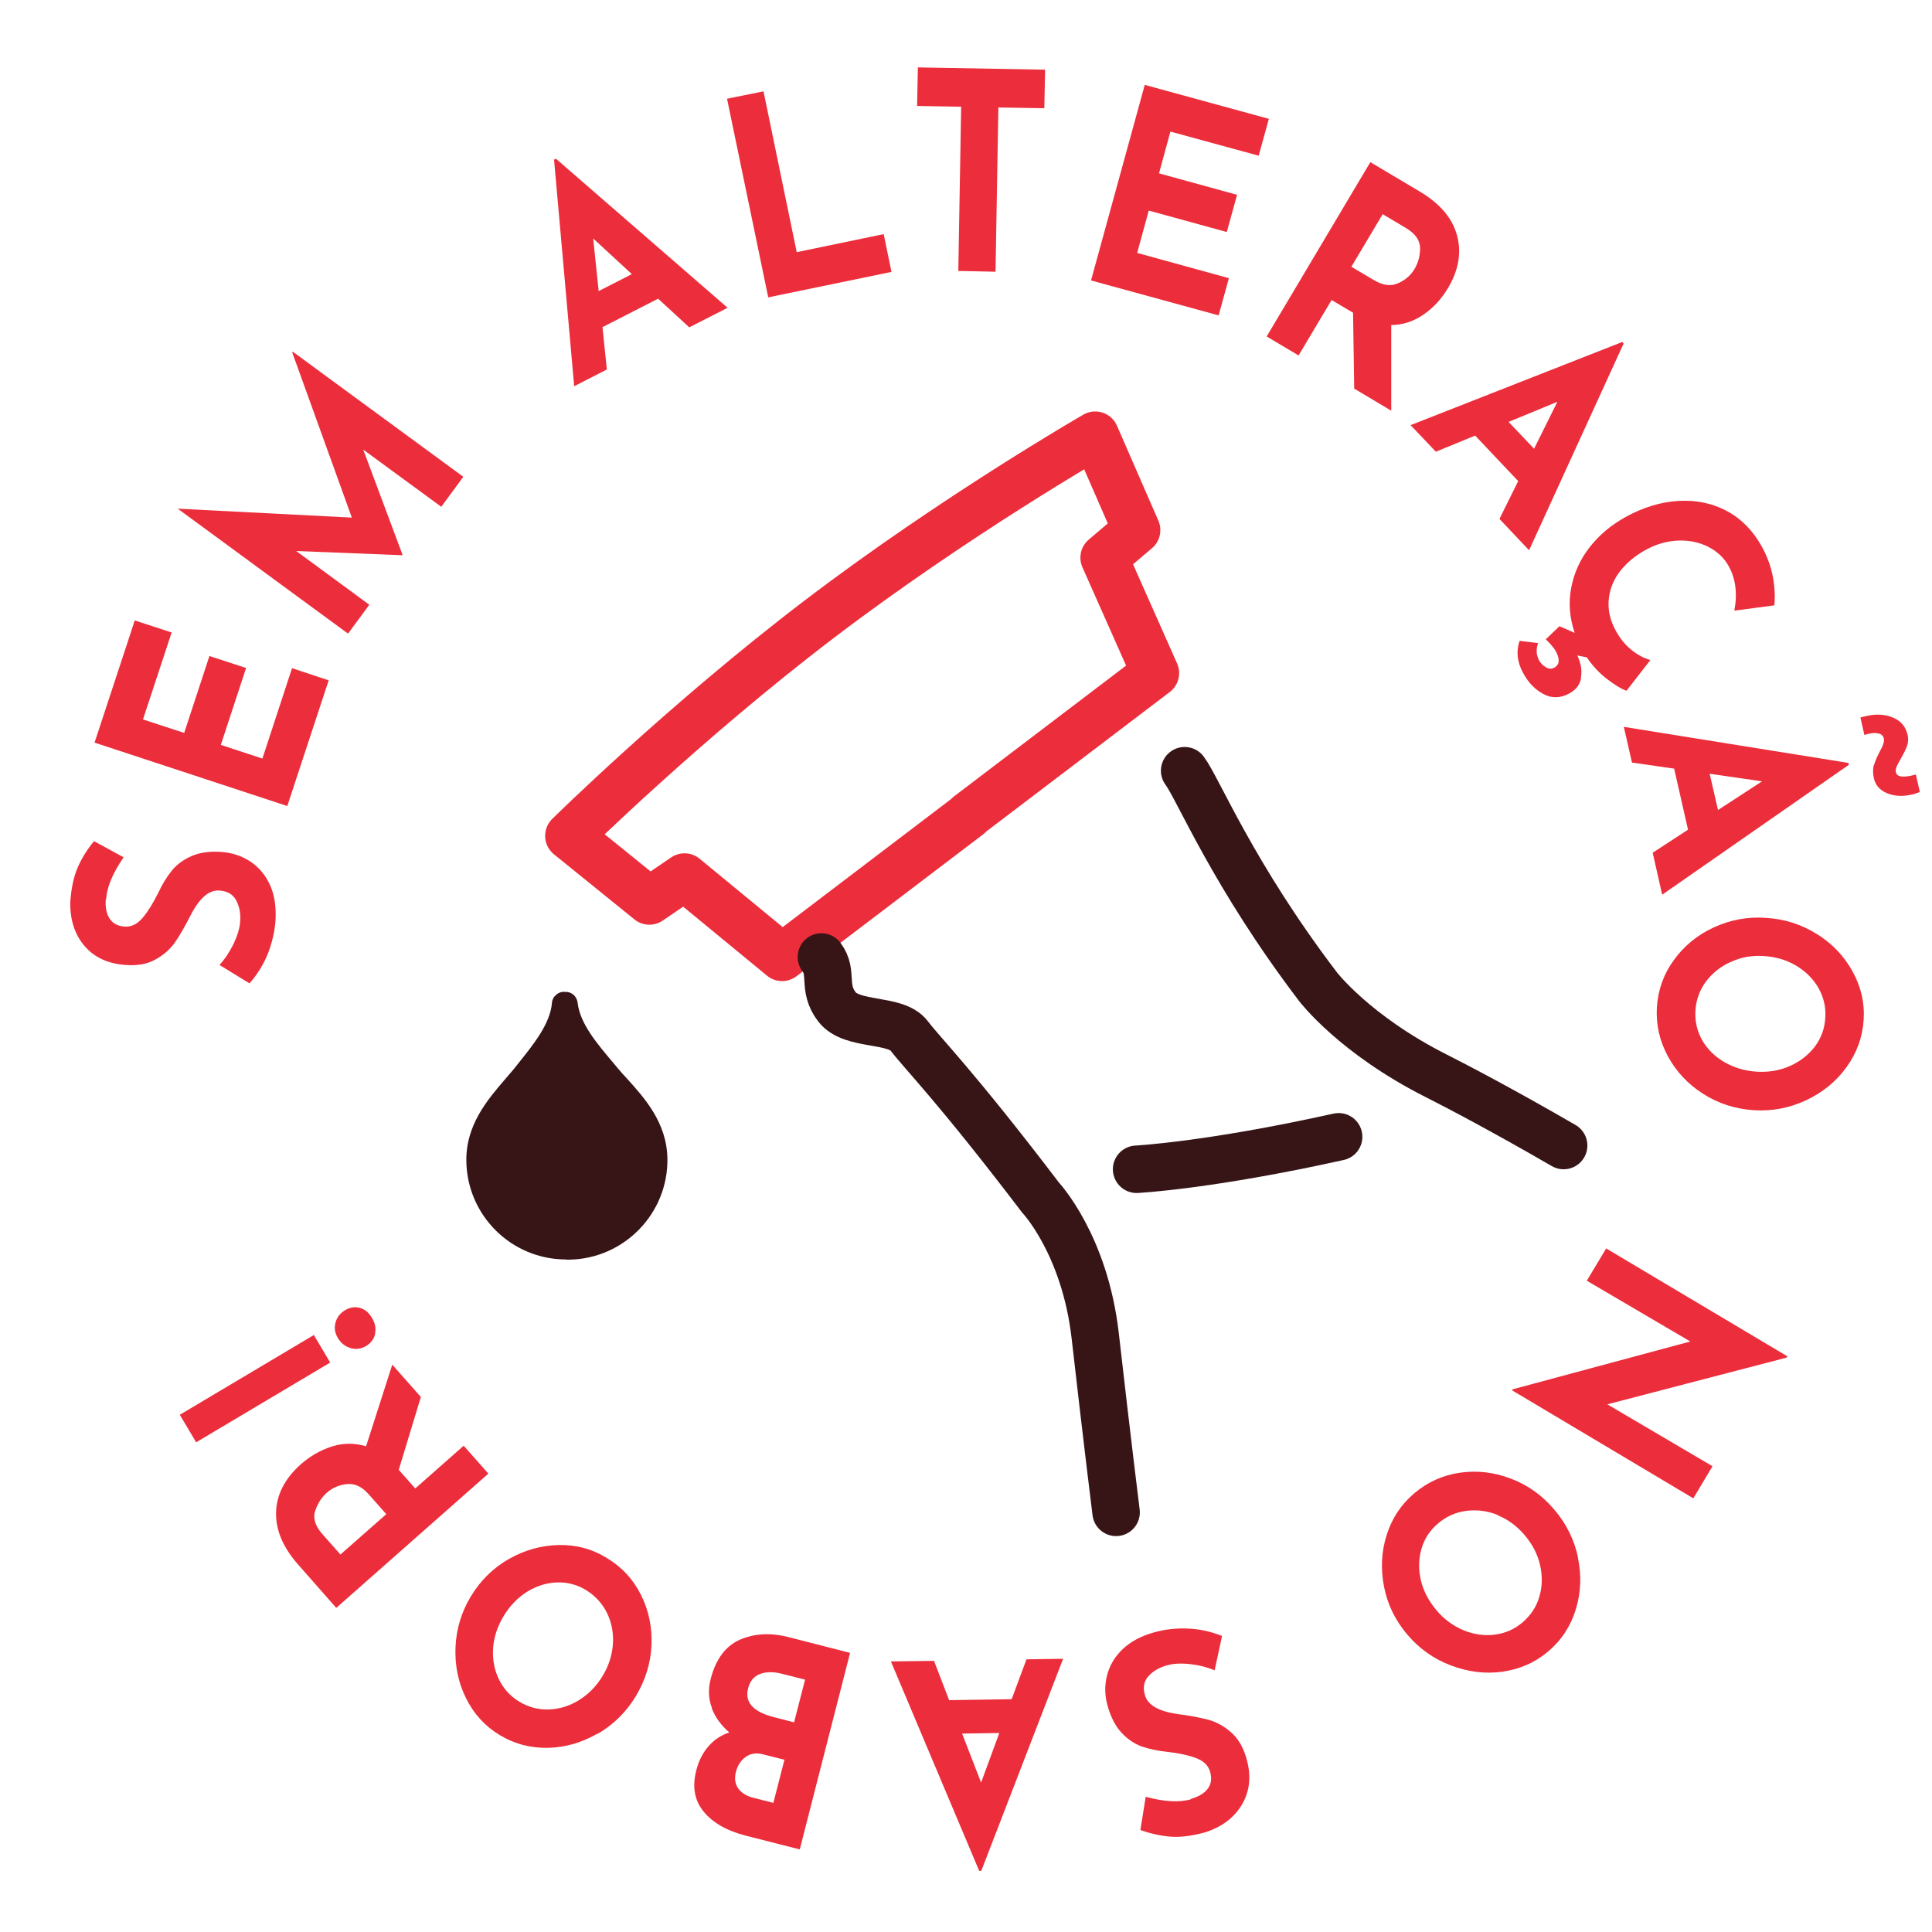 <?xml version="1.0" encoding="UTF-8"?>
<svg id="_レイヤー_1" data-name="レイヤー_1" xmlns="http://www.w3.org/2000/svg" version="1.1" viewBox="0 0 101.75 101.75">
  <!-- Generator: Adobe Illustrator 29.3.1, SVG Export Plug-In . SVG Version: 2.1.0 Build 151)  -->
  <defs>
    <style>
      .st0, .st1, .st2 {
        fill: none;
      }

      .st3 {
        fill: #371517;
      }

      .st1 {
        stroke: #ec2d3b;
      }

      .st1, .st2 {
        stroke-linecap: round;
        stroke-linejoin: round;
        stroke-width: 2.5px;
      }

      .st2 {
        stroke: #371517;
      }

      .st4 {
        fill: #ec2d3b;
      }
    </style>
  </defs>
  <circle class="st0" cx="50.87" cy="50.87" r="50.87"/>
  <g>
    <path class="st4" d="M5.57,47.37c-.03.43.04.77.21,1.02.17.25.43.39.8.41.34.02.65-.13.93-.46.28-.33.55-.77.83-1.33.21-.45.45-.84.71-1.16.26-.32.6-.57,1.03-.76.43-.19.96-.27,1.6-.22.55.04,1.05.21,1.5.5.45.3.8.71,1.04,1.24.24.53.33,1.15.29,1.86-.04.59-.18,1.17-.4,1.75-.23.57-.55,1.09-.97,1.57l-1.58-.97c.29-.32.54-.7.75-1.13.2-.43.32-.82.34-1.17.03-.41-.04-.78-.21-1.1-.17-.32-.46-.49-.89-.52-.55-.04-1.06.41-1.53,1.34-.28.55-.54,1-.79,1.37-.25.36-.59.67-1.02.91-.43.25-.96.35-1.59.3-.92-.06-1.64-.39-2.16-.99-.52-.6-.77-1.37-.76-2.31.05-.74.18-1.34.39-1.83s.5-.95.86-1.39l1.56.85c-.57.83-.88,1.56-.92,2.2Z"/>
    <path class="st4" d="M7.11,32.68l1.93.63-1.51,4.58,2.17.71,1.33-4.05,1.93.63-1.33,4.05,2.19.72,1.56-4.76,1.93.64-2.18,6.62-10.15-3.34,2.12-6.44Z"/>
    <path class="st4" d="M15.43,18.53l8.97,6.58-1.16,1.58-4.11-3.01,2.07,5.54-.02.02-5.58-.22,3.85,2.83-1.12,1.52-8.97-6.58h0s9.17.47,9.17.47l-3.14-8.7.02-.02Z"/>
    <path class="st4" d="M34.66,15.73l-2.93,1.5.23,2.23-1.72.88-1.06-11.93.1-.05,9.04,7.85-2.02,1.03-1.64-1.51ZM33.28,14.44l-2.04-1.88.29,2.77,1.74-.89Z"/>
    <path class="st4" d="M40.21,4.81l1.75,8.47,4.58-.95.41,1.99-6.49,1.34-2.17-10.46,1.92-.39Z"/>
    <path class="st4" d="M55.04,3.67l-.04,2.03-2.42-.04-.15,8.65-1.96-.04.15-8.65-2.32-.04.04-2.03,6.7.12Z"/>
    <path class="st4" d="M66.83,6.24l-.54,1.96-4.65-1.27-.6,2.2,4.11,1.13-.54,1.96-4.11-1.13-.61,2.23,4.83,1.33-.54,1.96-6.72-1.84,2.83-10.3,6.54,1.79Z"/>
    <path class="st4" d="M71.32,20.46l-.06-3.99-1.13-.67-1.74,2.92-1.68-1,5.46-9.18,2.59,1.54c1.06.63,1.72,1.39,1.97,2.3.25.9.1,1.83-.47,2.79-.34.57-.76,1.03-1.28,1.39-.52.36-1.08.55-1.71.56v4.51s-1.96-1.17-1.96-1.17ZM71.17,14.05l1.2.71c.46.27.88.33,1.25.16.38-.16.67-.41.87-.74s.3-.7.3-1.11c0-.41-.25-.77-.76-1.07l-1.21-.72-1.65,2.77Z"/>
    <path class="st4" d="M79.95,25.33l-2.26-2.39-2.07.85-1.33-1.4,11.15-4.38.07.08-4.98,10.89-1.56-1.65.99-2ZM80.79,23.64l1.23-2.48-2.57,1.06,1.35,1.42Z"/>
    <path class="st4" d="M83.27,35.7c-.06.36-.27.63-.62.82-.46.25-.91.27-1.35.04-.44-.23-.8-.59-1.08-1.11-.32-.58-.38-1.15-.19-1.7l.98.12c-.06.13-.08.28-.08.44s.05.31.12.46c.08.15.2.27.36.37s.31.1.45.02c.28-.15.3-.44.08-.86-.09-.16-.26-.37-.53-.63l.72-.69.8.35c-.27-.81-.33-1.6-.18-2.38s.47-1.49.97-2.13c.5-.64,1.13-1.17,1.89-1.59.94-.52,1.88-.8,2.81-.85.93-.05,1.78.13,2.54.54.76.41,1.37,1.04,1.83,1.87.29.53.48,1.06.58,1.59s.12,1.03.08,1.5l-2.11.28c.17-.9.07-1.68-.29-2.33-.24-.44-.6-.78-1.08-1.03-.48-.24-1-.35-1.58-.33-.58.02-1.15.18-1.7.48-.6.33-1.07.73-1.41,1.19-.34.46-.52.96-.56,1.49-.04.53.09,1.07.38,1.59.23.43.52.77.85,1.03s.66.43.97.51l-1.26,1.62c-.26-.09-.59-.29-1-.6-.41-.31-.77-.69-1.09-1.16l-.5-.1c.19.41.26.79.19,1.15Z"/>
    <path class="st4" d="M88.9,43.69l-.73-3.21-2.22-.32-.43-1.88,11.83,1.9.02.1-9.83,6.84-.5-2.21,1.87-1.22ZM90.48,42.66l2.32-1.51-2.76-.4.44,1.91ZM98.7,40.28c.06-.21.17-.45.32-.74.16-.29.23-.5.19-.65-.03-.14-.12-.23-.28-.26-.15-.04-.33-.03-.54.02l-.2.06-.21-.92c.06-.02.17-.05.31-.08.52-.12.99-.09,1.4.08.42.17.68.48.78.93.04.19.03.38-.03.55-.06.18-.17.4-.32.66-.12.21-.2.37-.24.46-.04.1-.05.2-.03.29.06.25.41.29,1.05.11l.21.92c-.15.06-.29.11-.44.14-.49.11-.92.08-1.3-.08s-.6-.43-.68-.78c-.06-.26-.06-.5,0-.71Z"/>
    <path class="st4" d="M95.67,49.18c.81.5,1.44,1.16,1.89,1.97.45.81.65,1.66.59,2.57-.06.91-.36,1.73-.9,2.48-.54.75-1.25,1.33-2.12,1.74-.87.41-1.79.59-2.75.53-.98-.06-1.88-.35-2.68-.86-.8-.51-1.42-1.17-1.86-1.98-.44-.81-.63-1.67-.58-2.57.06-.92.35-1.75.89-2.49.53-.74,1.23-1.32,2.09-1.72.86-.4,1.78-.58,2.77-.51.97.06,1.86.34,2.67.85ZM91.15,50.66c-.54.24-.97.59-1.31,1.04-.33.45-.52.97-.55,1.54-.03.56.09,1.07.36,1.55.28.48.67.86,1.17,1.15.5.29,1.07.46,1.69.5.64.04,1.22-.06,1.76-.3.54-.24.97-.58,1.31-1.02.33-.44.52-.95.55-1.52.04-.57-.09-1.09-.36-1.57-.28-.48-.67-.87-1.17-1.17-.5-.3-1.08-.47-1.71-.51-.62-.04-1.2.06-1.73.31Z"/>
    <path class="st4" d="M89.18,78.91l-9.55-5.69.03-.05,9.36-2.52-5.45-3.2,1.02-1.7,9.54,5.68-.04.07-9.44,2.46,5.54,3.26-1.01,1.69Z"/>
    <path class="st4" d="M83.1,82.03c.2.94.16,1.85-.11,2.73-.27.88-.75,1.62-1.45,2.21-.69.59-1.5.94-2.41,1.07s-1.82.01-2.72-.33c-.9-.34-1.66-.88-2.29-1.62-.64-.75-1.05-1.6-1.23-2.53-.18-.93-.14-1.84.14-2.72.28-.88.76-1.61,1.46-2.2.7-.59,1.5-.95,2.41-1.08.91-.13,1.8-.02,2.69.32.89.34,1.65.89,2.28,1.64.63.74,1.04,1.58,1.24,2.51ZM78.89,79.79c-.55-.22-1.1-.29-1.66-.22-.56.07-1.06.29-1.5.67-.43.36-.72.81-.87,1.34-.15.53-.16,1.08-.03,1.64s.41,1.09.81,1.57c.41.49.89.84,1.44,1.07.54.22,1.09.3,1.64.23.55-.07,1.04-.28,1.47-.65.43-.37.73-.82.88-1.35.16-.53.17-1.08.04-1.66-.13-.57-.4-1.1-.82-1.59-.4-.47-.87-.82-1.42-1.04Z"/>
    <path class="st4" d="M62.72,94.74c.42-.12.71-.3.89-.54.18-.24.22-.54.12-.89-.09-.33-.34-.57-.74-.72-.4-.15-.91-.26-1.53-.33-.5-.05-.94-.15-1.33-.28-.38-.14-.74-.38-1.06-.72s-.57-.82-.74-1.43c-.15-.53-.16-1.06-.03-1.58s.4-.99.82-1.39c.42-.4.97-.7,1.66-.89.57-.16,1.17-.23,1.78-.2.61.02,1.22.16,1.8.39l-.39,1.81c-.4-.17-.84-.28-1.31-.33s-.88-.03-1.21.07c-.4.11-.72.3-.96.56-.24.26-.31.6-.19,1.01.15.53.74.86,1.78,1,.61.08,1.13.18,1.55.29.42.11.82.33,1.2.66.38.33.65.79.82,1.4.25.88.18,1.67-.22,2.37-.39.69-1.03,1.19-1.92,1.49-.71.2-1.33.28-1.85.24-.53-.04-1.06-.16-1.6-.35l.28-1.75c.97.26,1.76.31,2.38.13Z"/>
    <path class="st4" d="M49.99,89.54l3.29-.05.78-2.1,1.93-.03-4.31,11.17h-.11s-4.65-11.03-4.65-11.03l2.27-.03.8,2.08ZM50.67,91.3l1,2.58.96-2.61-1.96.03Z"/>
    <path class="st4" d="M37.49,89.94c-.18-.48-.2-.99-.06-1.52.27-1.05.79-1.74,1.55-2.07.77-.33,1.63-.37,2.59-.12l3.2.82-2.65,10.35-2.83-.72c-1.02-.26-1.76-.69-2.24-1.28s-.6-1.31-.38-2.16c.13-.52.35-.94.65-1.28.3-.34.66-.58,1.09-.72-.44-.38-.75-.81-.93-1.29ZM41.32,92.68l-1.15-.29c-.35-.09-.65-.04-.9.14-.25.18-.42.44-.51.78-.09.35-.05.64.12.88.17.24.45.41.83.5l1.02.26.58-2.26ZM40.03,88.16c-.32.12-.54.38-.63.76-.19.73.26,1.23,1.34,1.51l1.08.28.58-2.25-1.22-.31c-.44-.11-.83-.11-1.15.01Z"/>
    <path class="st4" d="M31.49,91.29c-.83.48-1.7.74-2.62.76-.92.02-1.77-.2-2.55-.67-.78-.47-1.37-1.12-1.78-1.95s-.59-1.72-.55-2.68c.04-.96.31-1.85.81-2.68.51-.84,1.18-1.5,2.01-1.97.83-.47,1.7-.71,2.62-.73s1.77.21,2.54.69c.79.48,1.38,1.12,1.79,1.94s.59,1.7.55,2.65c-.04.95-.32,1.84-.83,2.69-.5.83-1.17,1.48-1.99,1.97ZM32.28,86.59c.04-.59-.07-1.14-.31-1.64-.25-.5-.62-.91-1.11-1.21-.48-.29-.99-.42-1.54-.4-.55.02-1.07.19-1.56.49-.49.31-.9.73-1.23,1.27-.33.55-.52,1.11-.56,1.7-.04.59.06,1.13.3,1.63.24.5.6.9,1.08,1.19.48.29,1,.43,1.56.41.55-.02,1.08-.18,1.58-.49.5-.31.92-.73,1.25-1.28.32-.53.5-1.09.54-1.68Z"/>
    <path class="st4" d="M22.16,73.59l-1.16,3.82.87.98,2.55-2.25,1.3,1.47-8.01,7.07-1.99-2.26c-.82-.92-1.21-1.85-1.18-2.79.03-.93.47-1.77,1.3-2.51.49-.43,1.04-.75,1.64-.94.6-.19,1.2-.19,1.8-.01l1.38-4.3,1.51,1.71ZM20.34,79.74l-.92-1.04c-.35-.4-.73-.58-1.14-.54-.41.04-.76.19-1.05.44s-.5.58-.63.97c-.13.39,0,.81.4,1.25l.93,1.05,2.42-2.13Z"/>
    <path class="st4" d="M9.47,74.51l7.06-4.2.86,1.45-7.06,4.2-.86-1.45ZM19.76,70.24c-.06.27-.22.49-.48.65-.26.15-.53.19-.81.11-.28-.08-.5-.25-.67-.52-.16-.27-.21-.54-.13-.82.07-.28.24-.49.49-.65.27-.16.53-.2.79-.13.26.07.48.25.64.53.17.28.22.55.16.83Z"/>
  </g>
  <g>
    <path class="st1" d="M51.01,42.93l9.84-7.48-2.7-6.08,1.71-1.45-2.18-5s-7.4,4.26-14.52,9.68c-7.12,5.42-13.2,11.42-13.2,11.42l4.24,3.43,1.85-1.26,5.14,4.23,9.84-7.48Z"/>
    <path class="st2" d="M43.26,50.4c.64.84.03,1.6.82,2.63s3.09.58,3.8,1.52,2.43,2.62,6.92,8.52c0,0,2.33,2.47,2.88,7.28.63,5.54,1.1,9.3,1.1,9.3"/>
    <path class="st2" d="M62.39,40.59c.71.94,2.53,5.47,7.02,11.37,0,0,1.92,2.53,6.25,4.71,1.07.54,3.48,1.8,6.69,3.66"/>
    <path class="st2" d="M59.86,61.58s3.8-.19,10.64-1.71"/>
  </g>
  <path class="st3" d="M29.81,66.33c-2.87,0-5.21-2.31-5.25-5.18-.03-1.9,1.12-3.24,2.04-4.31.16-.19.32-.38.47-.55l.19-.24c.84-1.05,1.72-2.13,1.81-3.24,0-.09.04-.18.08-.26.02-.03.04-.06.07-.09.08-.09.18-.16.3-.2.07-.02.14-.03.22-.02.23-.02.46.09.58.29.05.08.09.18.1.27.12,1.11,1.03,2.17,1.9,3.2l.19.23c.15.18.31.36.48.54.95,1.05,2.13,2.35,2.16,4.25.04,2.89-2.28,5.27-5.16,5.32,0,0-.01,0-.02,0h-.09s-.04,0-.07,0Z"/>
</svg>